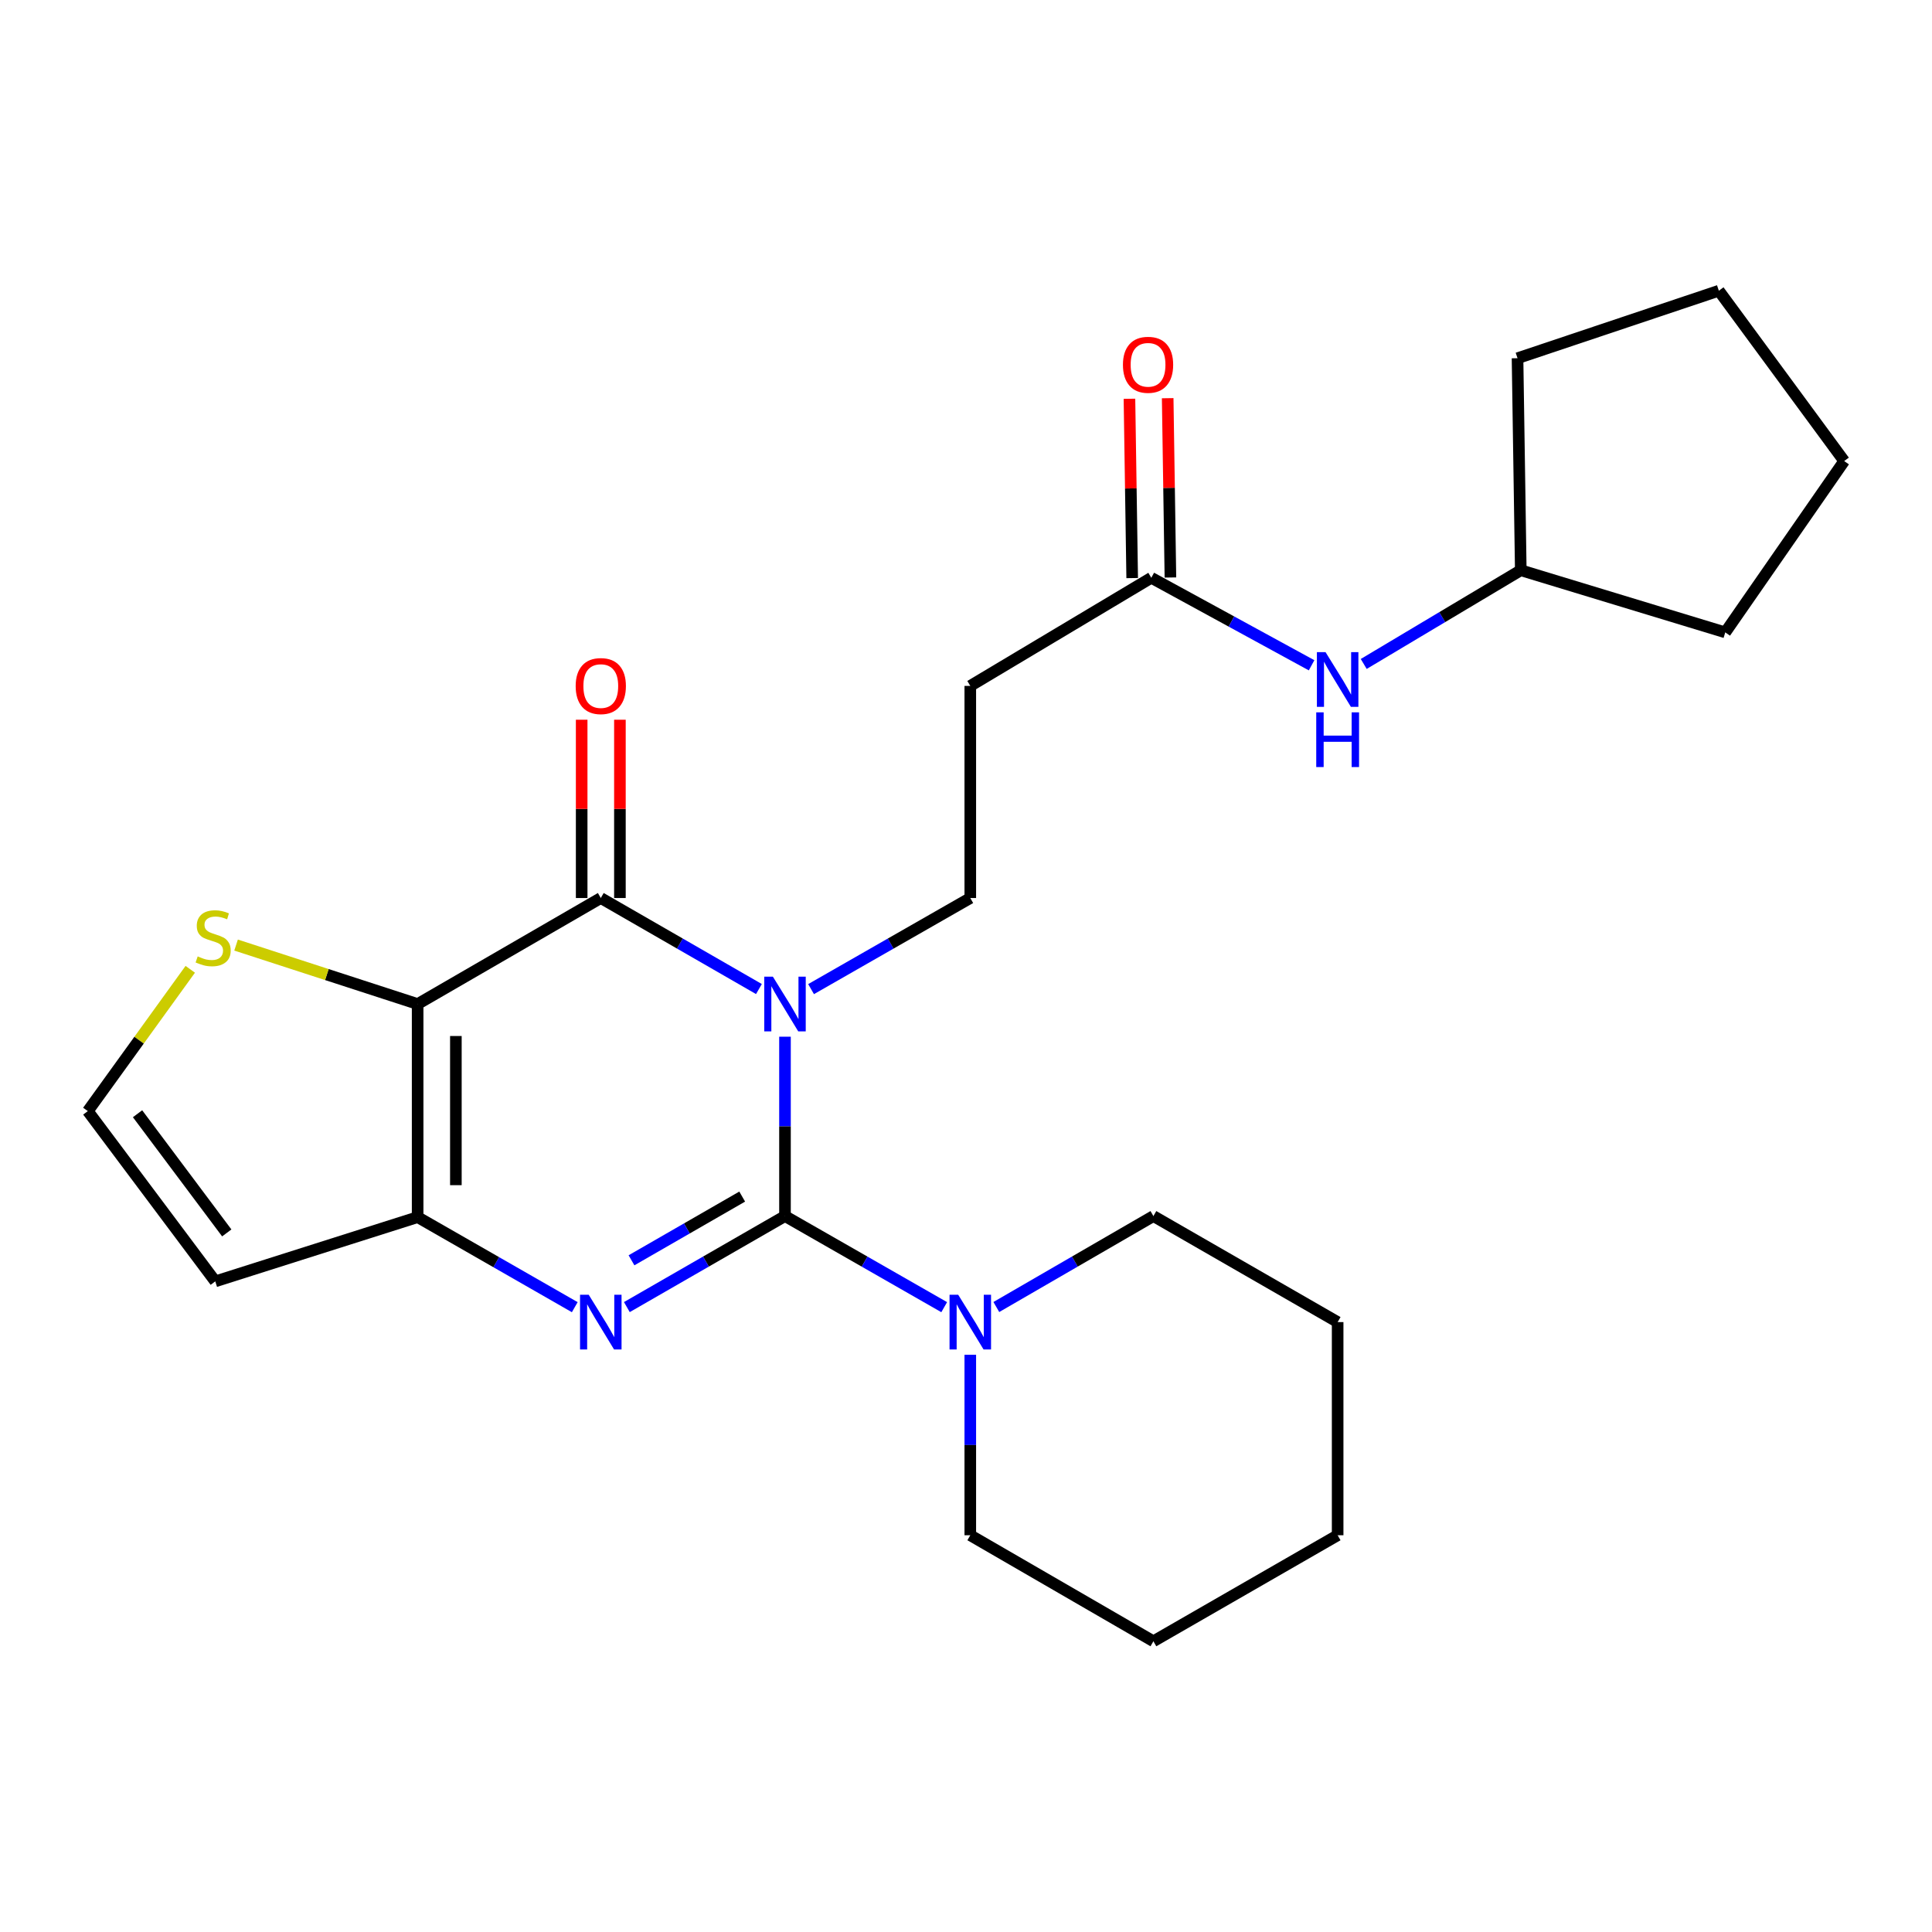 <?xml version='1.0' encoding='iso-8859-1'?>
<svg version='1.1' baseProfile='full'
              xmlns='http://www.w3.org/2000/svg'
                      xmlns:rdkit='http://www.rdkit.org/xml'
                      xmlns:xlink='http://www.w3.org/1999/xlink'
                  xml:space='preserve'
width='1000px' height='1000px' viewBox='0 0 1000 1000'>
<!-- END OF HEADER -->
<rect style='opacity:1.0;fill:#FFFFFF;stroke:none' width='1000' height='1000' x='0' y='0'> </rect>
<path class='bond-0' d='M 406.309,536.596 L 406.309,583.016' style='fill:none;fill-rule:evenodd;stroke:#0000FF;stroke-width:6px;stroke-linecap:butt;stroke-linejoin:miter;stroke-opacity:1' />
<path class='bond-0' d='M 406.309,583.016 L 406.309,629.437' style='fill:none;fill-rule:evenodd;stroke:#000000;stroke-width:6px;stroke-linecap:butt;stroke-linejoin:miter;stroke-opacity:1' />
<path class='bond-1' d='M 392.819,511.928 L 351.894,488.371' style='fill:none;fill-rule:evenodd;stroke:#0000FF;stroke-width:6px;stroke-linecap:butt;stroke-linejoin:miter;stroke-opacity:1' />
<path class='bond-1' d='M 351.894,488.371 L 310.969,464.815' style='fill:none;fill-rule:evenodd;stroke:#000000;stroke-width:6px;stroke-linecap:butt;stroke-linejoin:miter;stroke-opacity:1' />
<path class='bond-6' d='M 419.812,511.967 L 461.016,488.391' style='fill:none;fill-rule:evenodd;stroke:#0000FF;stroke-width:6px;stroke-linecap:butt;stroke-linejoin:miter;stroke-opacity:1' />
<path class='bond-6' d='M 461.016,488.391 L 502.221,464.815' style='fill:none;fill-rule:evenodd;stroke:#000000;stroke-width:6px;stroke-linecap:butt;stroke-linejoin:miter;stroke-opacity:1' />
<path class='bond-2' d='M 406.309,629.437 L 365.384,652.993' style='fill:none;fill-rule:evenodd;stroke:#000000;stroke-width:6px;stroke-linecap:butt;stroke-linejoin:miter;stroke-opacity:1' />
<path class='bond-2' d='M 365.384,652.993 L 324.459,676.549' style='fill:none;fill-rule:evenodd;stroke:#0000FF;stroke-width:6px;stroke-linecap:butt;stroke-linejoin:miter;stroke-opacity:1' />
<path class='bond-2' d='M 384.158,619.351 L 355.511,635.84' style='fill:none;fill-rule:evenodd;stroke:#000000;stroke-width:6px;stroke-linecap:butt;stroke-linejoin:miter;stroke-opacity:1' />
<path class='bond-2' d='M 355.511,635.84 L 326.863,652.329' style='fill:none;fill-rule:evenodd;stroke:#0000FF;stroke-width:6px;stroke-linecap:butt;stroke-linejoin:miter;stroke-opacity:1' />
<path class='bond-5' d='M 406.309,629.437 L 447.514,653.013' style='fill:none;fill-rule:evenodd;stroke:#000000;stroke-width:6px;stroke-linecap:butt;stroke-linejoin:miter;stroke-opacity:1' />
<path class='bond-5' d='M 447.514,653.013 L 488.719,676.588' style='fill:none;fill-rule:evenodd;stroke:#0000FF;stroke-width:6px;stroke-linecap:butt;stroke-linejoin:miter;stroke-opacity:1' />
<path class='bond-3' d='M 310.969,464.815 L 216.167,519.693' style='fill:none;fill-rule:evenodd;stroke:#000000;stroke-width:6px;stroke-linecap:butt;stroke-linejoin:miter;stroke-opacity:1' />
<path class='bond-12' d='M 320.865,464.815 L 320.865,418.673' style='fill:none;fill-rule:evenodd;stroke:#000000;stroke-width:6px;stroke-linecap:butt;stroke-linejoin:miter;stroke-opacity:1' />
<path class='bond-12' d='M 320.865,418.673 L 320.865,372.532' style='fill:none;fill-rule:evenodd;stroke:#FF0000;stroke-width:6px;stroke-linecap:butt;stroke-linejoin:miter;stroke-opacity:1' />
<path class='bond-12' d='M 301.073,464.815 L 301.073,418.673' style='fill:none;fill-rule:evenodd;stroke:#000000;stroke-width:6px;stroke-linecap:butt;stroke-linejoin:miter;stroke-opacity:1' />
<path class='bond-12' d='M 301.073,418.673 L 301.073,372.532' style='fill:none;fill-rule:evenodd;stroke:#FF0000;stroke-width:6px;stroke-linecap:butt;stroke-linejoin:miter;stroke-opacity:1' />
<path class='bond-25' d='M 297.497,676.594 L 256.832,653.29' style='fill:none;fill-rule:evenodd;stroke:#0000FF;stroke-width:6px;stroke-linecap:butt;stroke-linejoin:miter;stroke-opacity:1' />
<path class='bond-25' d='M 256.832,653.29 L 216.167,629.986' style='fill:none;fill-rule:evenodd;stroke:#000000;stroke-width:6px;stroke-linecap:butt;stroke-linejoin:miter;stroke-opacity:1' />
<path class='bond-4' d='M 216.167,519.693 L 216.167,629.986' style='fill:none;fill-rule:evenodd;stroke:#000000;stroke-width:6px;stroke-linecap:butt;stroke-linejoin:miter;stroke-opacity:1' />
<path class='bond-4' d='M 235.959,536.237 L 235.959,613.442' style='fill:none;fill-rule:evenodd;stroke:#000000;stroke-width:6px;stroke-linecap:butt;stroke-linejoin:miter;stroke-opacity:1' />
<path class='bond-7' d='M 216.167,519.693 L 169.178,504.428' style='fill:none;fill-rule:evenodd;stroke:#000000;stroke-width:6px;stroke-linecap:butt;stroke-linejoin:miter;stroke-opacity:1' />
<path class='bond-7' d='M 169.178,504.428 L 122.189,489.164' style='fill:none;fill-rule:evenodd;stroke:#CCCC00;stroke-width:6px;stroke-linecap:butt;stroke-linejoin:miter;stroke-opacity:1' />
<path class='bond-8' d='M 216.167,629.986 L 111.426,663.236' style='fill:none;fill-rule:evenodd;stroke:#000000;stroke-width:6px;stroke-linecap:butt;stroke-linejoin:miter;stroke-opacity:1' />
<path class='bond-16' d='M 515.699,676.51 L 556.35,652.973' style='fill:none;fill-rule:evenodd;stroke:#0000FF;stroke-width:6px;stroke-linecap:butt;stroke-linejoin:miter;stroke-opacity:1' />
<path class='bond-16' d='M 556.35,652.973 L 597,629.437' style='fill:none;fill-rule:evenodd;stroke:#000000;stroke-width:6px;stroke-linecap:butt;stroke-linejoin:miter;stroke-opacity:1' />
<path class='bond-17' d='M 502.221,701.232 L 502.221,747.937' style='fill:none;fill-rule:evenodd;stroke:#0000FF;stroke-width:6px;stroke-linecap:butt;stroke-linejoin:miter;stroke-opacity:1' />
<path class='bond-17' d='M 502.221,747.937 L 502.221,794.641' style='fill:none;fill-rule:evenodd;stroke:#000000;stroke-width:6px;stroke-linecap:butt;stroke-linejoin:miter;stroke-opacity:1' />
<path class='bond-10' d='M 502.221,464.815 L 502.221,355.027' style='fill:none;fill-rule:evenodd;stroke:#000000;stroke-width:6px;stroke-linecap:butt;stroke-linejoin:miter;stroke-opacity:1' />
<path class='bond-11' d='M 98.477,501.713 L 71.966,538.411' style='fill:none;fill-rule:evenodd;stroke:#CCCC00;stroke-width:6px;stroke-linecap:butt;stroke-linejoin:miter;stroke-opacity:1' />
<path class='bond-11' d='M 71.966,538.411 L 45.455,575.109' style='fill:none;fill-rule:evenodd;stroke:#000000;stroke-width:6px;stroke-linecap:butt;stroke-linejoin:miter;stroke-opacity:1' />
<path class='bond-26' d='M 111.426,663.236 L 45.455,575.109' style='fill:none;fill-rule:evenodd;stroke:#000000;stroke-width:6px;stroke-linecap:butt;stroke-linejoin:miter;stroke-opacity:1' />
<path class='bond-26' d='M 117.374,638.156 L 71.194,576.467' style='fill:none;fill-rule:evenodd;stroke:#000000;stroke-width:6px;stroke-linecap:butt;stroke-linejoin:miter;stroke-opacity:1' />
<path class='bond-9' d='M 595.912,299.061 L 502.221,355.027' style='fill:none;fill-rule:evenodd;stroke:#000000;stroke-width:6px;stroke-linecap:butt;stroke-linejoin:miter;stroke-opacity:1' />
<path class='bond-13' d='M 595.912,299.061 L 637.394,321.708' style='fill:none;fill-rule:evenodd;stroke:#000000;stroke-width:6px;stroke-linecap:butt;stroke-linejoin:miter;stroke-opacity:1' />
<path class='bond-13' d='M 637.394,321.708 L 678.875,344.354' style='fill:none;fill-rule:evenodd;stroke:#0000FF;stroke-width:6px;stroke-linecap:butt;stroke-linejoin:miter;stroke-opacity:1' />
<path class='bond-14' d='M 605.807,298.91 L 605.099,252.506' style='fill:none;fill-rule:evenodd;stroke:#000000;stroke-width:6px;stroke-linecap:butt;stroke-linejoin:miter;stroke-opacity:1' />
<path class='bond-14' d='M 605.099,252.506 L 604.391,206.102' style='fill:none;fill-rule:evenodd;stroke:#FF0000;stroke-width:6px;stroke-linecap:butt;stroke-linejoin:miter;stroke-opacity:1' />
<path class='bond-14' d='M 586.017,299.212 L 585.31,252.808' style='fill:none;fill-rule:evenodd;stroke:#000000;stroke-width:6px;stroke-linecap:butt;stroke-linejoin:miter;stroke-opacity:1' />
<path class='bond-14' d='M 585.31,252.808 L 584.602,206.404' style='fill:none;fill-rule:evenodd;stroke:#FF0000;stroke-width:6px;stroke-linecap:butt;stroke-linejoin:miter;stroke-opacity:1' />
<path class='bond-15' d='M 705.862,343.663 L 746.508,319.41' style='fill:none;fill-rule:evenodd;stroke:#0000FF;stroke-width:6px;stroke-linecap:butt;stroke-linejoin:miter;stroke-opacity:1' />
<path class='bond-15' d='M 746.508,319.41 L 787.153,295.158' style='fill:none;fill-rule:evenodd;stroke:#000000;stroke-width:6px;stroke-linecap:butt;stroke-linejoin:miter;stroke-opacity:1' />
<path class='bond-18' d='M 787.153,295.158 L 892.994,327.319' style='fill:none;fill-rule:evenodd;stroke:#000000;stroke-width:6px;stroke-linecap:butt;stroke-linejoin:miter;stroke-opacity:1' />
<path class='bond-19' d='M 787.153,295.158 L 785.471,185.414' style='fill:none;fill-rule:evenodd;stroke:#000000;stroke-width:6px;stroke-linecap:butt;stroke-linejoin:miter;stroke-opacity:1' />
<path class='bond-21' d='M 597,629.437 L 692.363,684.314' style='fill:none;fill-rule:evenodd;stroke:#000000;stroke-width:6px;stroke-linecap:butt;stroke-linejoin:miter;stroke-opacity:1' />
<path class='bond-20' d='M 502.221,794.641 L 597,849.518' style='fill:none;fill-rule:evenodd;stroke:#000000;stroke-width:6px;stroke-linecap:butt;stroke-linejoin:miter;stroke-opacity:1' />
<path class='bond-23' d='M 892.994,327.319 L 954.545,238.642' style='fill:none;fill-rule:evenodd;stroke:#000000;stroke-width:6px;stroke-linecap:butt;stroke-linejoin:miter;stroke-opacity:1' />
<path class='bond-22' d='M 785.471,185.414 L 889.673,150.482' style='fill:none;fill-rule:evenodd;stroke:#000000;stroke-width:6px;stroke-linecap:butt;stroke-linejoin:miter;stroke-opacity:1' />
<path class='bond-24' d='M 597,849.518 L 692.363,794.641' style='fill:none;fill-rule:evenodd;stroke:#000000;stroke-width:6px;stroke-linecap:butt;stroke-linejoin:miter;stroke-opacity:1' />
<path class='bond-27' d='M 692.363,684.314 L 692.363,794.641' style='fill:none;fill-rule:evenodd;stroke:#000000;stroke-width:6px;stroke-linecap:butt;stroke-linejoin:miter;stroke-opacity:1' />
<path class='bond-28' d='M 889.673,150.482 L 954.545,238.642' style='fill:none;fill-rule:evenodd;stroke:#000000;stroke-width:6px;stroke-linecap:butt;stroke-linejoin:miter;stroke-opacity:1' />
<path  class='atom-0' d='M 400.049 505.533
L 409.329 520.533
Q 410.249 522.013, 411.729 524.693
Q 413.209 527.373, 413.289 527.533
L 413.289 505.533
L 417.049 505.533
L 417.049 533.853
L 413.169 533.853
L 403.209 517.453
Q 402.049 515.533, 400.809 513.333
Q 399.609 511.133, 399.249 510.453
L 399.249 533.853
L 395.569 533.853
L 395.569 505.533
L 400.049 505.533
' fill='#0000FF'/>
<path  class='atom-3' d='M 304.709 670.154
L 313.989 685.154
Q 314.909 686.634, 316.389 689.314
Q 317.869 691.994, 317.949 692.154
L 317.949 670.154
L 321.709 670.154
L 321.709 698.474
L 317.829 698.474
L 307.869 682.074
Q 306.709 680.154, 305.469 677.954
Q 304.269 675.754, 303.909 675.074
L 303.909 698.474
L 300.229 698.474
L 300.229 670.154
L 304.709 670.154
' fill='#0000FF'/>
<path  class='atom-6' d='M 495.961 670.154
L 505.241 685.154
Q 506.161 686.634, 507.641 689.314
Q 509.121 691.994, 509.201 692.154
L 509.201 670.154
L 512.961 670.154
L 512.961 698.474
L 509.081 698.474
L 499.121 682.074
Q 497.961 680.154, 496.721 677.954
Q 495.521 675.754, 495.161 675.074
L 495.161 698.474
L 491.481 698.474
L 491.481 670.154
L 495.961 670.154
' fill='#0000FF'/>
<path  class='atom-8' d='M 102.327 495.03
Q 102.647 495.15, 103.967 495.71
Q 105.287 496.27, 106.727 496.63
Q 108.207 496.95, 109.647 496.95
Q 112.327 496.95, 113.887 495.67
Q 115.447 494.35, 115.447 492.07
Q 115.447 490.51, 114.647 489.55
Q 113.887 488.59, 112.687 488.07
Q 111.487 487.55, 109.487 486.95
Q 106.967 486.19, 105.447 485.47
Q 103.967 484.75, 102.887 483.23
Q 101.847 481.71, 101.847 479.15
Q 101.847 475.59, 104.247 473.39
Q 106.687 471.19, 111.487 471.19
Q 114.767 471.19, 118.487 472.75
L 117.567 475.83
Q 114.167 474.43, 111.607 474.43
Q 108.847 474.43, 107.327 475.59
Q 105.807 476.71, 105.847 478.67
Q 105.847 480.19, 106.607 481.11
Q 107.407 482.03, 108.527 482.55
Q 109.687 483.07, 111.607 483.67
Q 114.167 484.47, 115.687 485.27
Q 117.207 486.07, 118.287 487.71
Q 119.407 489.31, 119.407 492.07
Q 119.407 495.99, 116.767 498.11
Q 114.167 500.19, 109.807 500.19
Q 107.287 500.19, 105.367 499.63
Q 103.487 499.11, 101.247 498.19
L 102.327 495.03
' fill='#CCCC00'/>
<path  class='atom-13' d='M 297.969 355.107
Q 297.969 348.307, 301.329 344.507
Q 304.689 340.707, 310.969 340.707
Q 317.249 340.707, 320.609 344.507
Q 323.969 348.307, 323.969 355.107
Q 323.969 361.987, 320.569 365.907
Q 317.169 369.787, 310.969 369.787
Q 304.729 369.787, 301.329 365.907
Q 297.969 362.027, 297.969 355.107
M 310.969 366.587
Q 315.289 366.587, 317.609 363.707
Q 319.969 360.787, 319.969 355.107
Q 319.969 349.547, 317.609 346.747
Q 315.289 343.907, 310.969 343.907
Q 306.649 343.907, 304.289 346.707
Q 301.969 349.507, 301.969 355.107
Q 301.969 360.827, 304.289 363.707
Q 306.649 366.587, 310.969 366.587
' fill='#FF0000'/>
<path  class='atom-14' d='M 686.103 337.557
L 695.383 352.557
Q 696.303 354.037, 697.783 356.717
Q 699.263 359.397, 699.343 359.557
L 699.343 337.557
L 703.103 337.557
L 703.103 365.877
L 699.223 365.877
L 689.263 349.477
Q 688.103 347.557, 686.863 345.357
Q 685.663 343.157, 685.303 342.477
L 685.303 365.877
L 681.623 365.877
L 681.623 337.557
L 686.103 337.557
' fill='#0000FF'/>
<path  class='atom-14' d='M 681.283 368.709
L 685.123 368.709
L 685.123 380.749
L 699.603 380.749
L 699.603 368.709
L 703.443 368.709
L 703.443 397.029
L 699.603 397.029
L 699.603 383.949
L 685.123 383.949
L 685.123 397.029
L 681.283 397.029
L 681.283 368.709
' fill='#0000FF'/>
<path  class='atom-15' d='M 581.23 188.814
Q 581.23 182.014, 584.59 178.214
Q 587.95 174.414, 594.23 174.414
Q 600.51 174.414, 603.87 178.214
Q 607.23 182.014, 607.23 188.814
Q 607.23 195.694, 603.83 199.614
Q 600.43 203.494, 594.23 203.494
Q 587.99 203.494, 584.59 199.614
Q 581.23 195.734, 581.23 188.814
M 594.23 200.294
Q 598.55 200.294, 600.87 197.414
Q 603.23 194.494, 603.23 188.814
Q 603.23 183.254, 600.87 180.454
Q 598.55 177.614, 594.23 177.614
Q 589.91 177.614, 587.55 180.414
Q 585.23 183.214, 585.23 188.814
Q 585.23 194.534, 587.55 197.414
Q 589.91 200.294, 594.23 200.294
' fill='#FF0000'/>
</svg>
